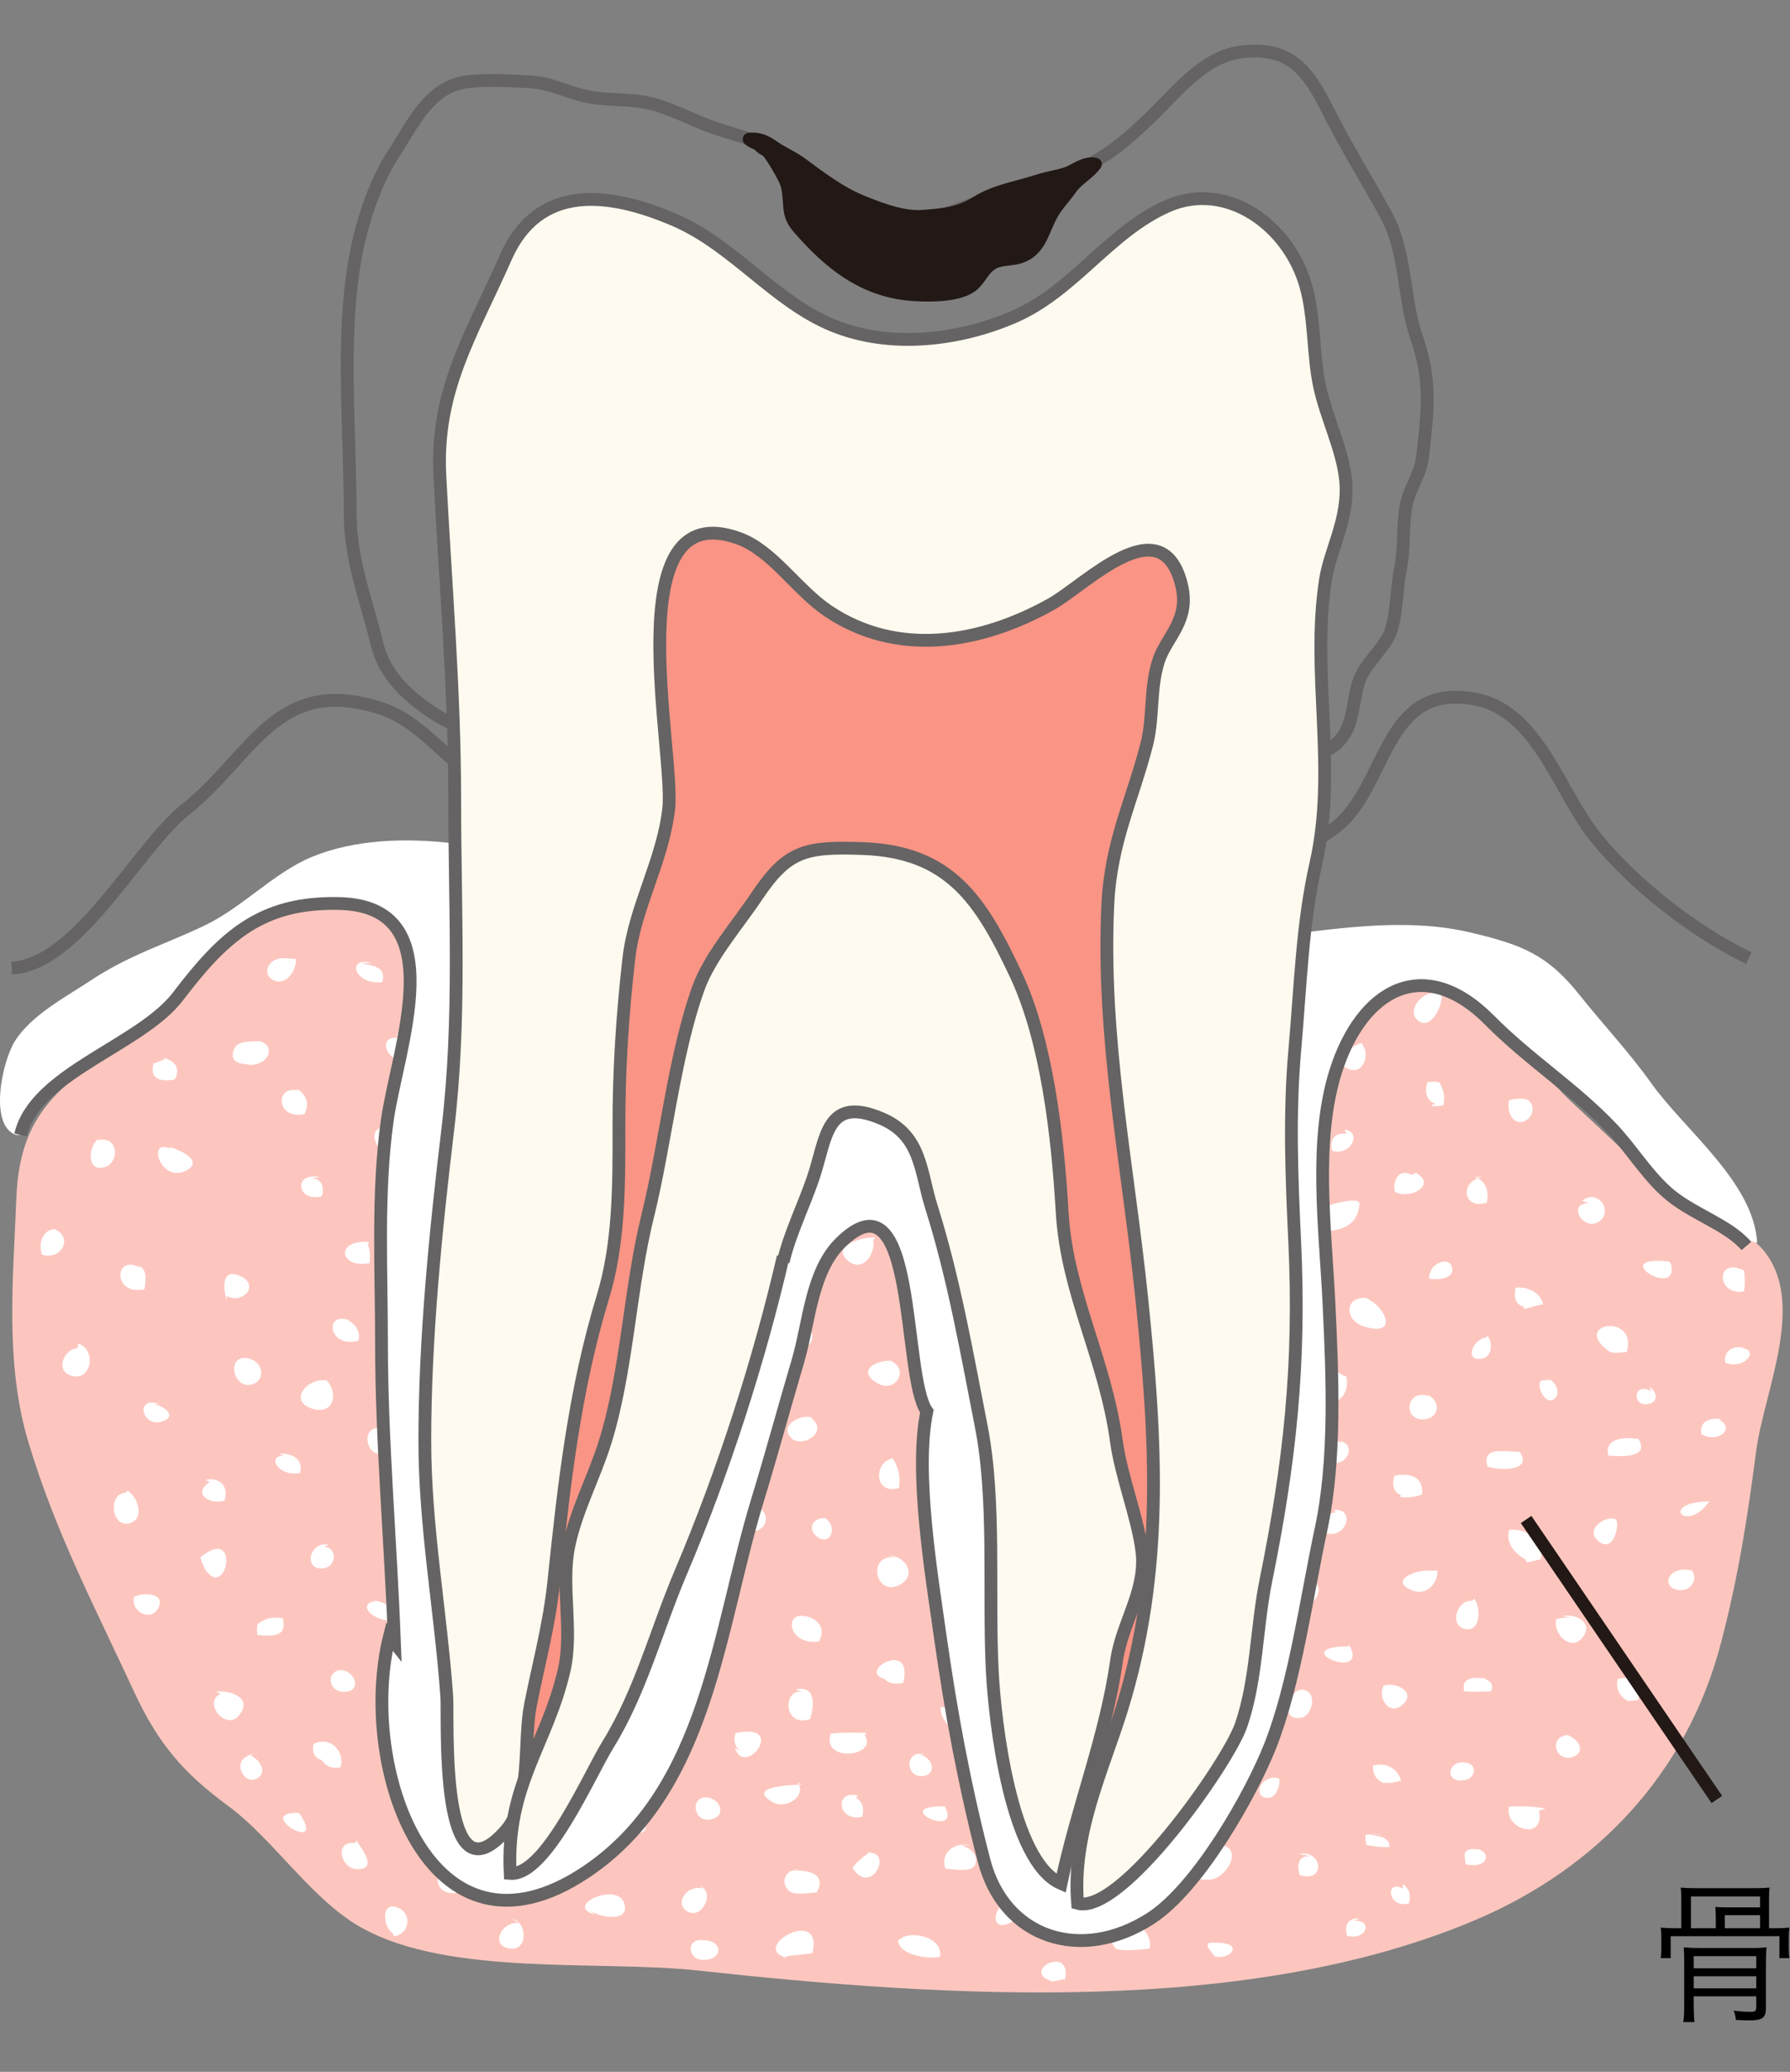 <?xml version="1.0" encoding="utf-8"?>
<!-- Generator: Adobe Illustrator 16.0.4, SVG Export Plug-In . SVG Version: 6.00 Build 0)  -->
<!DOCTYPE svg PUBLIC "-//W3C//DTD SVG 1.1//EN" "http://www.w3.org/Graphics/SVG/1.1/DTD/svg11.dtd">
<svg version="1.1" id="レイヤー_1" xmlns="http://www.w3.org/2000/svg" xmlns:xlink="http://www.w3.org/1999/xlink" x="0px"
	 y="0px" width="140.006px" height="162.005px" viewBox="0 0 140.006 162.005" enable-background="new 0 0 140.006 162.005"
	 xml:space="preserve">
<rect x="0" y="0" width="140.006" height="162.005" fill="#808080" stroke="none"/>
<g>
	<path fill="#FCC6BE" d="M122.974,86.215c2.424,2.232,4.779,4.547,7.278,6.697c1.901,1.633,6.224,3.185,7.574,4.731
		c3.577,4.097,0.144,11.126-0.472,15.854c-0.684,5.27-1.395,9.806-2.747,14.973c-2.693,10.289-9.802,17.68-19.25,21.677
		c-17.739,7.503-41.116,6.074-60.718,3.939c-7.79-0.85-19.445,0.494-26.35-3.347c-3.897-2.168-6.891-6.914-10.421-9.512
		c-3.53-2.597-5.487-4.867-7.378-8.941c-3.152-6.795-6.115-12.402-8.256-19.476c-1.869-6.17-1.202-12.831-0.952-19.168
		c0.244-6.18,2.975-8.611,8.294-12.013c3.642-2.329,5.941-5.61,9.16-8.182c6.645-5.309,11.326-2.172,16.912,1.751
		c6.281,4.41,10.608,10.497,18.99,11.794c7.993,1.237,15.453-6.028,22.851-2.638c3.354,1.538,4.073,3.221,8.293,3.018
		c4.795-0.231,6.743-1.082,10.385-3.621c3.588-2.501,8.902-9.216,13.753-8.837C115.21,75.33,119.223,82.759,122.974,86.215z"/>
	<path fill="#FFFFFF" d="M20.457,81.392c-0.723,0.093-1.871-0.114-2.165,0.676c-0.371,1.004,0.453,1.095,1.163,1.183
		c1.344,0.167,2.326-1.373,0.832-1.858"/>
	<path fill="#FFFFFF" d="M13.356,89.845c-1.904-0.957-0.841,2.706,1.19,1.693c1.505-0.75-0.568-1.688-1.361-1.863"/>
	<path fill="#FFFFFF" d="M4.396,96.1c-1.076,0.002-1.412,1.117-1.121,2.003c1.591,0.479,2.48-1.428,0.952-2.003"/>
	<path fill="#FFFFFF" d="M7.776,88.999c-0.938,0.549-1.037,2.816,0.52,2.219c1.067-0.409,0.954-2.485-0.688-2.05"/>
	<path fill="#FFFFFF" d="M10.988,99.143c-2.084-1.192-2.204,2.229,0.313,1.665c0.109-0.725,0.233-1.597-0.482-1.834"/>
	<path fill="#FFFFFF" d="M12.511,109.794c-2.031-0.705-1.406,1.879,0.176,1.36c1.36-0.447-0.115-1.466-1.021-1.36"/>
	<path fill="#FFFFFF" d="M17.752,101.679c-0.325-0.862-0.472-2.714,1.187-1.826c1.334,0.714-0.008,2.145-1.187,1.488"/>
	<path fill="#FFFFFF" d="M25.021,92.042c-2.139-0.432-1.809,2.006,0.151,1.495c0.269-0.931-0.17-1.579-1.167-1.326"/>
	<path fill="#FFFFFF" d="M27.22,103.2c-1.914-0.596-1.483,2.291,0.825,1.628c0.232-1.124-0.746-1.603-1.502-1.966"/>
	<path fill="#FFFFFF" d="M22.315,113.851c-1.488-0.194-0.695,1.649,1.156,1.328c0.298-1.108-0.72-1.604-1.664-1.496"/>
	<path fill="#FFFFFF" d="M16.906,123.488c-0.617-0.487-1.123-1.037-1.228-1.732c3.289-2.64,1.982,3.823,0.213,0.718"/>
	<path fill="#FFFFFF" d="M17.244,132.449c-1.421,0.631,0.428,2.978,1.478,1.647c1.083-1.37-0.77-1.96-1.815-1.817"/>
	<path fill="#FFFFFF" d="M9.806,116.726c-1.42,0.08-1.072,2.796,0.35,2.375c1.221-0.361,0.583-2.131-0.181-2.544"/>
	<path fill="#FFFFFF" d="M25.697,120.783c-1.435-0.302-2.021,1.909-0.507,1.859c1.113-0.035,1.274-1.612,0.169-1.69"/>
	<path fill="#FFFFFF" d="M26.881,130.589c-1.367-0.13-1.341,1.663,0,1.699c1.479,0.039,0.941-1.743-0.338-1.699"/>
	<path fill="#FFFFFF" d="M29.078,75.305c-1.988-0.587-1.441,1.729,0.824,1.496c0.351-1.254-0.812-1.286-1.669-1.496"/>
	<path fill="#FFFFFF" d="M31.445,81.222c-2.122-0.58-1.306,2.185,0.647,1.627c0.515-1.103,0.042-1.875-1.154-1.966"/>
	<path fill="#FFFFFF" d="M30.601,90.351c-1.174-0.084-2.084-2.34-0.34-2.197c1.383,0.113,1.822,2.669,0.001,2.367"/>
	<path fill="#FFFFFF" d="M23.33,85.279c-1.845-0.482-1.746,2.315,0.478,1.834c0.458-0.824,0.11-1.593-0.646-2.003"/>
	<path fill="#FFFFFF" d="M21.978,74.966c-1.021-0.008-1.531,1.275-0.552,1.698c1.01,0.438,1.792-0.879,1.711-1.672
		c-0.448-0.028-1.049-0.122-1.497-0.026"/>
	<path fill="#FFFFFF" d="M13.186,82.743c-0.351,0.03-0.805,0.319-1.163,0.405c-0.378,1.267,0.625,1.47,1.641,1.256
		c0.534-0.878-0.053-1.583-0.983-1.661"/>
	<path fill="#FFFFFF" d="M28.909,97.114c-2.717-0.233-2.41,2.079-0.024,1.665c0.1-0.514,0.049-1.151-0.144-1.496"/>
	<path fill="#FFFFFF" d="M19.611,106.243c-1.999-0.524-1.445,2.323,0.004,2.032c1.204-0.241,1.023-1.824-0.173-2.032"/>
	<path fill="#FFFFFF" d="M6.086,105.398c-1.223,0.14-1.797,1.947-0.352,2.206c1.533,0.274,1.744-2.195,0.352-2.544"/>
	<path fill="#FFFFFF" d="M29.754,111.653c-1.533-0.132-1.166,2.077,0,2.027c1.353-0.058,0.983-1.791-0.169-2.027"/>
	<path fill="#FFFFFF" d="M16.398,115.88c-1.406,0.932,0.02,1.797,1.158,1.459c0.354-1.137-0.35-1.846-1.496-1.628"/>
	<path fill="#FFFFFF" d="M10.481,124.841c-0.291,1.224,1.365,1.998,1.91,0.878c0.629-1.3-1.65-1.237-2.079-0.709"/>
	<path fill="#FFFFFF" d="M20.287,126.7c-0.171,0.275-0.25,0.722-0.144,1.158c1.08,0.051,2.348,0.222,1.979-1.302
		c-0.773-0.187-1.519,0.021-2.004,0.482"/>
	<path fill="#FFFFFF" d="M29.416,125.179c-1.683,0.225-0.081,1.741,1.35,1.496C30.928,125.742,30.205,125.332,29.416,125.179"/>
	<path fill="#FFFFFF" d="M30.77,116.895c-0.738,0.269-0.76,1.229-0.651,1.999c0.777,0.272,2.111,0.469,2.478-0.511
		c0.468-1.253-0.981-1.331-1.657-1.657"/>
	<path fill="#FFFFFF" d="M33.475,137.352c-1.287,0.048-3.284-0.209-2.848-1.835c1.829-0.438,2.562,0.216,2.848,2.005"/>
	<path fill="#FFFFFF" d="M25.529,137.689c-0.84-0.055-1.174-0.562-0.998-1.322c1.297-0.661,2.445,0.559,2.117,1.804
		c-0.78,0.218-1.389-0.198-1.627-0.819"/>
	<path fill="#FFFFFF" d="M20.287,137.183c-2.536-0.104-1.302,2.584-0.161,1.868c0.91-0.572,0.01-1.621-0.684-1.868"/>
	<path fill="#FFFFFF" d="M27.727,144.114c-1.596-0.194-1.092,1.999,0.174,2.036c1.675,0.051,0.447-1.506-0.005-2.205"/>
	<path fill="#FFFFFF" d="M23.33,141.747c-3.519-0.052,2.196,3.327,0.17,0.169"/>
	<path fill="#FFFFFF" d="M33.812,140.396c-1.642-0.353-1.768,1.721-0.216,1.867c1.397,0.132,1.422-1.493,0.216-1.699"/>
	<path fill="#FFFFFF" d="M25.529,107.935c-1.535-0.201-2.974,1.602-1.149,2.201c1.597,0.525,2.089-0.966,1.317-2.033"/>
	<path fill="#FFFFFF" d="M35.842,145.805c-1.785-0.491-2.467,2.543-0.009,2.197c2.051-0.288,1.117-1.785-0.16-2.197"/>
	<path fill="#FFFFFF" d="M30.77,151.215c-0.867-0.521-1.009-2.739,0.469-1.995c1.069,0.54,0.677,2.154-0.469,2.164"/>
	<path fill="#FFFFFF" d="M40.575,150.369c-1.302-0.177-2.317,1.758-0.714,1.99c1.472,0.214,1.381-2.058,0.207-2.328"/>
	<path fill="#FFFFFF" d="M50.213,141.916C44.655,141.749,52.04,145.195,50.213,141.916"/>
	<path fill="#FFFFFF" d="M46.493,149.693c-2.403-0.679,1.809-2.608,2.337-0.85c0.48,1.606-2.229,1.011-2.676,0.512"/>
	<path fill="#FFFFFF" d="M50.55,135.153c-2.809-0.358-0.905,2.931,1.5,2.305c0.312-1.294-1.168-1.911-1.837-2.474"/>
	<path fill="#FFFFFF" d="M57.144,124.165c-1.409-0.373-2.437,1.587-0.846,1.863c1.378,0.239,1.597-1.351,0.508-1.863"/>
	<path fill="#FFFFFF" d="M58.327,137.183c-0.778-0.339-1.025-0.97-0.795-1.665c4.101-0.887,0.731,3.574-0.05,1.158"/>
	<path fill="#FFFFFF" d="M54.945,147.665c-1.322-0.342-2.314,1.397-1.013,1.871c1.072,0.391,1.96-1.597,0.844-2.04"/>
	<path fill="#FFFFFF" d="M55.453,140.563c-1.552-0.271-1.273,2.025,0.174,1.694c1.367-0.312,0.585-1.901-0.682-1.694"/>
	<path fill="#FFFFFF" d="M63.399,110.809c-0.89-0.184-2.481,0.681-1.487,1.656c0.766,0.751,2.844-0.381,1.656-1.488"/>
	<path fill="#FFFFFF" d="M68.471,96.775c-0.891-0.113-3.603,0.621-2.125,1.825c1.174,0.958,2.161-0.639,1.957-1.655"/>
	<path fill="#FFFFFF" d="M68.979,89.845c-1.149-0.297-2.216,0.83-1.061,1.566c1.186,0.756,1.889-0.634,1.398-1.566"/>
	<path fill="#FFFFFF" d="M72.021,98.805c-0.392-0.067-0.819,0.049-1.158,0.232c-1.101,3.781,3.549,1.366,1.327-0.063"/>
	<path fill="#FFFFFF" d="M62.554,103.369c-1.484-0.317-1.656,1.737-0.339,2.033c1.43,0.321,1.852-1.465,0.508-1.864"/>
	<path fill="#FFFFFF" d="M69.992,106.412c-1.308-0.174-3.103,0.717-1.398,1.731c1.461,0.87,2.578-1.096,1.061-1.731"/>
	<path fill="#FFFFFF" d="M58.665,119.262c-1.242-0.379-0.585-2.227,0.684-1.397c1.293,0.844,0.087,2.521-1.19,1.566"/>
	<path fill="#FFFFFF" d="M54.776,129.912c-1.556-0.323-1.706,2.103,0,2.029c1.719-0.074,0.948-1.762-0.338-1.86"/>
	<path fill="#FFFFFF" d="M64.752,118.754c-1.022-0.264-1.727,0.713-0.854,1.398c1.029,0.81,1.667-0.768,0.685-1.398"/>
	<path fill="#FFFFFF" d="M70.161,114.021c-1.827-0.119-1.968,2.922,0.145,2.341c0.16-0.86-0.057-1.682-0.482-2.341"/>
	<path fill="#FFFFFF" d="M73.543,112.33c-0.412-0.444-0.592-1.048-0.485-1.665c1.305-0.396,2.021,0.591,1.809,1.805
		c-0.556,0.318-1.118,0.308-1.492-0.14"/>
	<path fill="#FFFFFF" d="M75.741,118.923c-1.223-0.085-1.975,2.227-0.672,2.371c1.18,0.13,1.174-1.598,0.841-2.371"/>
	<path fill="#FFFFFF" d="M70.161,121.797c-2.488-0.453-1.679,3.346,0.355,2.037c1.238-0.796,0.178-2.238-1.032-2.205"/>
	<path fill="#FFFFFF" d="M62.892,126.362c-1.587-0.26-1.215,2.294,1.154,1.999C64.63,127.321,63.988,126.504,62.892,126.362"/>
	<path fill="#FFFFFF" d="M74.728,125.518c-1.247-0.236-2.768,0.914-1.356,1.694c1.331,0.736,2.812-1.442,1.187-1.526"/>
	<path fill="#FFFFFF" d="M69.147,131.266c-2.113-0.622,2.35-3.105,1.497,0.312C70.052,131.747,69.528,131.641,69.147,131.266"/>
	<path fill="#FFFFFF" d="M62.723,132.279c-1.558-0.188-1.418,2.864,0.646,2.135c0.31-1.049,0.487-2.669-1.154-2.304"/>
	<path fill="#FFFFFF" d="M67.795,135.492c-0.935,0-1.901-0.05-2.811,0.063c-0.79,2.31,3.789,1.812,2.642,0.105"/>
	<path fill="#FFFFFF" d="M74.558,135.323c-0.447-0.489-1.005-0.979-0.99-1.834c1.271-0.034,2.198,1.099,2.147,2.319
		c-0.559,0.115-1.008-0.068-1.326-0.485"/>
	<path fill="#FFFFFF" d="M72.359,137.183c-1.641-0.454-1.563,1.874-0.166,1.689c1.188-0.156,0.71-1.545-0.341-1.689"/>
	<path fill="#FFFFFF" d="M62.723,139.55c-0.783-0.001-4.506,0.156-2.23,1.394c1.014,0.55,2.631-0.526,1.893-1.562"/>
	<path fill="#FFFFFF" d="M67.119,140.396c-1.939-0.47-1.58,2.116,0.312,1.664c0.191-0.624,0.049-1.155-0.48-1.496"/>
	<path fill="#FFFFFF" d="M74.051,141.24c-4.802-0.12,1.31,2.672-0.17,0"/>
	<path fill="#FFFFFF" d="M77.431,141.071c-0.459-0.406-0.698-0.913-0.649-1.496c1.045-0.28,1.852,0.889,1.602,1.808
		c-0.591,0.139-0.838-0.145-1.121-0.649"/>
	<path fill="#FFFFFF" d="M62.554,146.143c-1.056-0.02-1.616,0.983-0.849,1.698c0.415,0.388,1.664,0.16,2.171,0.137
		c0.896-1.618-0.984-1.828-2.167-1.666"/>
	<path fill="#FFFFFF" d="M75.91,144.283c-1.229-0.277-2.404,0.558-1.966,1.834c0.538,0.028,1.94,0.309,2.27-0.215
		c0.507-0.807-0.471-1.563-1.148-1.619"/>
	<path fill="#FFFFFF" d="M68.133,144.791c-0.568,0.329-1.054,0.744-1.46,1.246c1.511,2.471,3.484-1.793,0.785-1.077"/>
	<path fill="#FFFFFF" d="M61.539,153.074c-3.014-0.735,2.914-4.128,2.004-0.363c-0.742,0.179-1.726,0.122-2.342,0.363"/>
	<path fill="#FFFFFF" d="M71.514,151.554c-0.459-0.109-0.884-0.058-1.271,0.155c0.047,1.184,2.357,1.491,3.274,1.303
		c0.31-1.629-2.555-2.148-3.186-1.289"/>
	<path fill="#FFFFFF" d="M78.952,148.51c-1.329,0.55-1.534,2.555,0.004,1.871c1.042-0.461,0.434-1.708-0.679-1.532"/>
	<path fill="#FFFFFF" d="M55.114,151.723c-1.503-0.288-1.409,1.603,0.005,1.529c1.507-0.076,1.385-1.604-0.174-1.529"/>
	<path fill="#FFFFFF" d="M89.267,150.539c-0.812-0.209-2.983,0.573-2.088,1.74c0.313,0.408,2.259,0.119,2.737,0.093
		c0.133-0.653-0.178-1.253-0.649-1.664"/>
	<path fill="#FFFFFF" d="M82.335,154.935c-2.635-0.741,1.475-2.968,0.988-0.194c-0.419,0.062-0.903,0.24-1.326,0.194"/>
	<path fill="#FFFFFF" d="M95.521,144.283c-1.918,0.05-3.915,2.716-1.043,2.704c1.544-0.006,2.853-2.662,0.874-2.704"/>
	<path fill="#FFFFFF" d="M95.353,153.243c-0.381-0.296-0.685-0.652-0.911-1.067c0.016-0.091,0.046-0.176,0.092-0.257
		c3.593-0.214,1.142,1.84,0.143,0.818"/>
	<path fill="#FFFFFF" d="M99.916,139.042c-1.276-0.268-1.953,1.365-0.881,1.538c0.754,0.121,1.107-0.944,1.026-1.513
		c-0.283,0.003-0.411-0.153-0.65-0.194"/>
	<path fill="#FFFFFF" d="M102.453,145.128c-0.937-0.021-1.045,0.744-0.781,1.497c2.021,0.617,1.802-1.99-0.063-1.665"/>
	<path fill="#FFFFFF" d="M105.497,128.729c-5.12,0.041,1.778,2.938,0-0.169"/>
	<path fill="#FFFFFF" d="M108.201,139.381c-0.543-0.171-0.853-0.698-0.818-1.328c1.014-0.267,1.908,0.185,2.201,1.171
		c-0.403,0.153-1.044,0.252-1.551,0.157"/>
	<path fill="#FFFFFF" d="M108.201,143.438c-0.47-0.044-0.938-0.035-1.402,0.026c-0.026,0.208,0.025,0.592,0.076,0.795
		c0.599,0.119,1.199,0.207,1.809,0.168c-0.01-0.864-0.943-0.857-1.665-0.989"/>
	<path fill="#FFFFFF" d="M106.342,150.031c-0.894-0.114-1.218,0.519-0.989,1.327c1.58,0.422,2.08-1.319,0.482-1.158"/>
	<path fill="#FFFFFF" d="M115.472,144.622c-0.404-0.113-0.707-0.018-0.908,0.286c-0.025,0.183,0.028,0.689,0.085,0.871
		c2.373,0.454,1.804-1.87-0.021-0.988"/>
	<path fill="#FFFFFF" d="M109.723,147.665c-1.439-0.749-1.169,1.637,0.483,1.157c0.17-0.653,0.011-1.169-0.483-1.496"/>
	<path fill="#FFFFFF" d="M104.482,118.247c-1.024,0.107-2.119,1.507-0.505,1.69c1.413,0.159,1.992-2.048,0.336-1.859"/>
	<path fill="#FFFFFF" d="M101.945,132.11c-1.304-0.005-1.846,2.537-0.164,2.202c0.961-0.192,1.361-2.309-0.173-2.202"/>
	<path fill="#FFFFFF" d="M122.573,135.661c-1.572,0.243-0.796,2.242,0.515,1.694C124.081,136.939,123.412,135.935,122.573,135.661"
		/>
	<path fill="#FFFFFF" d="M120.881,141.409c-0.933-0.157-1.899-0.221-2.848-0.144c-0.429,1.763,2.81,2.771,2.342,0.312"/>
	<path fill="#FFFFFF" d="M116.316,131.266c-0.928-0.129-2.069-0.196-1.795,0.988c0.697,0.038,1.414,0.03,2.107,0
		c0.208-0.666-0.064-0.75-0.481-0.988"/>
	<path fill="#FFFFFF" d="M114.796,137.858c-1.537-0.423-1.912,1.572-0.339,1.353c1.249-0.175,1.039-1.698-0.338-1.353"/>
	<path fill="#FFFFFF" d="M109.047,131.772c-0.233-0.047-0.582-0.014-0.822,0.021c-0.513,1.017,0.454,2.393,1.465,1.508
		c1.107-0.971-0.427-1.749-1.319-1.529"/>
	<path fill="#FFFFFF" d="M127.645,133.125c-0.913-0.306-1.303-0.99-1.119-1.833c1.248-0.377,1.879,0.451,1.6,1.638
		c-0.285,0.029-0.699,0.097-0.988,0.026"/>
	<path fill="#FFFFFF" d="M132.377,122.812c-1.979-0.484-2.543,1.402-1.015,1.526c1.002,0.08,1.533-1.009,0.846-1.695"/>
	<path fill="#FFFFFF" d="M123.08,126.531c-0.325-0.106-1.011-0.022-1.35,0.063c-0.3,1.151,1.116,2.536,1.994,1.508
		c1.011-1.181-0.439-1.96-1.49-1.74"/>
	<path fill="#FFFFFF" d="M111.921,122.812c-1.183-0.114-3.289,0.757-1.517,1.526c1.162,0.503,2.062-0.517,2.024-1.526"/>
	<path fill="#FFFFFF" d="M115.135,125.179c-1.216-0.113-1.809,1.994-0.508,2.205c1.244,0.203,1.184-1.762,0.676-2.374"/>
	<path fill="#FFFFFF" d="M102.453,123.826c-1.392-0.34-2.005,2.094-0.208,1.69c0.786-0.176,1.424-1.779,0.208-1.859"/>
	<path fill="#FFFFFF" d="M104.313,107.596c-0.739,0.282-0.954,1.201-0.819,2.003c1.306,0.394,2.091-0.802,1.808-1.973
		c-0.32-0.065-0.537-0.307-0.819-0.368"/>
	<path fill="#FFFFFF" d="M109.554,116.895c-0.587-0.202-0.681-0.833-0.502-1.496c1.185-0.267,2.354,0.068,2.168,1.467
		c-0.537,0.191-1.089,0.257-1.666,0.198"/>
	<path fill="#FFFFFF" d="M119.359,121.967c-0.842-0.466-1.613-1.263-1.326-2.342c1.312-0.192,2.934,0.907,2.448,2.316
		c-0.366,0.037-0.771,0.221-1.122,0.194"/>
	<path fill="#FFFFFF" d="M126.292,118.754c-0.904-0.175-2.264,0.85-1.326,1.703c1.093,0.996,1.633-0.743,1.495-1.534"/>
	<path fill="#FFFFFF" d="M133.73,117.401c-3.966,0.026-1.943,2.482-0.169,0.17"/>
	<path fill="#FFFFFF" d="M134.745,110.977c-0.903-0.188-1.877,0.131-1.666,1.16c1.227,0.771,2.772-0.441,1.327-1.16"/>
	<path fill="#FFFFFF" d="M127.982,112.499c-0.986-0.153-2.556-0.003-2.173,1.326c0.982,0.05,3.26,0.218,2.343-1.326"/>
	<path fill="#FFFFFF" d="M118.684,113.513c-1.015,0.004-2.808-0.441-2.342,1.154c0.942,0.338,3.58,0.391,2.512-1.154"/>
	<path fill="#FFFFFF" d="M111.583,109.117c-1.654-0.414-1.846,2.019-0.17,1.858c1.158-0.11,1.281-1.352,0.339-1.858"/>
	<path fill="#FFFFFF" d="M104.989,112.837c-1.159-0.608-2.208,1.17-0.846,1.525c1.179,0.309,2.006-1.35,0.677-1.694"/>
	<path fill="#FFFFFF" d="M107.019,101.509c-1.859-0.268-1.931,1.707-0.359,2.202c2.795,0.88,1.727-1.559,0.19-2.202"/>
	<path fill="#FFFFFF" d="M106.173,93.901c-1.188-0.188-4.53,0.843-4.206,2.342c2.084,0.127,4.22,0.136,4.375-2.173"/>
	<path fill="#FFFFFF" d="M105.328,88.661c-0.906-0.168-1.397,0.482-1.121,1.326c1.433,0.428,2.383-1.486,0.952-1.665"/>
	<path fill="#FFFFFF" d="M116.316,104.553c-1.083,0.091-1.816,1.836-0.498,1.702c0.93-0.094,0.969-1.29,0.498-1.871"/>
	<path fill="#FFFFFF" d="M121.389,107.935c-0.301-0.036-0.599-0.027-0.896,0.025c-0.307,0.62,0.447,1.882,1.029,1.46
		c0.704-0.507,0.052-1.595-0.642-1.654"/>
	<path fill="#FFFFFF" d="M129.166,108.779c-1.438-0.754-1.532,1.157-0.335,1.018c0.915-0.106,0.821-0.973,0.166-1.355"/>
	<path fill="#FFFFFF" d="M136.436,105.398c-0.898-0.243-1.651,0.238-1.496,1.158c1.543,0.617,2.786-1.118,1.158-1.158"/>
	<path fill="#FFFFFF" d="M130.519,98.635c-4.942-0.51,0.905,3.081,0.169,0.17"/>
	<path fill="#FFFFFF" d="M125.953,105.736c-3.269-2.249,2.173-3.175,1.29-0.026C126.868,105.738,126.326,105.827,125.953,105.736"/>
	<path fill="#FFFFFF" d="M119.19,102.186c-0.644-0.147-0.806-0.759-0.65-1.495c0.912-0.139,1.996,0.417,2.151,1.293
		c-0.484,0.088-1.165,0.309-1.501,0.371"/>
	<path fill="#FFFFFF" d="M113.105,98.635c-0.77,0.003-1.316,0.595-1.332,1.333c0.928,0.18,2.27-0.078,1.669-1.163"/>
	<path fill="#FFFFFF" d="M124.263,94.07c-1.803,0.039-0.333,2.332,0.858,1.411c1.091-0.844-0.231-2.575-1.366-1.58"/>
	<path fill="#FFFFFF" d="M115.979,92.042c-1.814,0.238-1.628,2.592,0.312,2.003c0.191-0.861-0.051-1.768-0.989-2.003"/>
	<path fill="#FFFFFF" d="M112.26,86.293c-0.715-0.204-0.847-0.969-0.614-1.665c0.268-0.066,0.657-0.071,0.923,0
		c0.336,0.532,0.499,1.165,0.305,1.809c-0.278,0.029-0.673,0.093-0.952,0.026"/>
	<path fill="#FFFFFF" d="M106.512,81.56c-0.805,0.14-2.408,1.518-1.015,2.037c1.134,0.422,1.566-1.05,1.184-1.699"/>
	<path fill="#FFFFFF" d="M112.26,77.671c-0.922-0.197-2.271,1.27-1.403,2.079c1.032,0.96,2.073-1.215,1.884-2.053
		c-0.216-0.038-0.428-0.03-0.65-0.026"/>
	<path fill="#FFFFFF" d="M119.359,85.956c-0.33-0.107-0.987-0.024-1.324,0.062c-0.255,0.994,0.431,2.169,1.374,1.554
		c0.825-0.537,0.54-1.941-0.726-1.616"/>
	<path fill="#FFFFFF" d="M110.399,91.873c-0.924-0.566-1.525,0.431-1.289,1.328c1.209,0.622,3.314-0.546,1.627-1.497"/>
	<path fill="#FFFFFF" d="M135.929,99.143c-1.769-0.422-1.489,2.216,0.481,1.834c0.086-0.484,0.083-1.154-0.004-1.636
		c-0.217-0.107-0.413-0.172-0.646-0.198"/>
	<path fill="none" stroke="#656363" d="M0.916,75.694c5.194-0.249,9.847-9.438,13.646-12.447c5.168-4.091,7.034-10.474,15.16-7.882
		c2.885,0.92,4.653,3.392,7.076,5.137c4.731,3.408,9.37,3.307,15.15,4.698c11.149,2.684,25.319,6.327,37.251,6.212
		c2.709-0.026,5.277-1.404,7.475-2.717c2.314-1.385,5.249-2.213,7.523-3.804c4.437-3.102,3.79-11.595,11.173-10.229
		c4.918,0.91,6.551,7.239,9.432,10.813c2.969,3.686,7.771,7.419,11.98,9.439"/>
	<g>
		<path fill="#FFFFFF" d="M1.612,88.743c1.095-4.833,9.368-6.977,12.315-10.837c3.492-4.575,6.42-7.427,12.655-7.257
			c8.936,0.243,4.472,11.408,3.702,17.002c-0.787,5.715-0.445,11.629-0.445,17.376c0,7.541,0.718,15.545,1.014,23.399
			c-0.127-0.162-0.257-0.32-0.389-0.477c-2.533,10.129,3.129,26.634,15.377,18.422c9.523-6.386,10.301-18.908,13.399-29.041
			c1.127-3.684,2.083-7.237,3.158-10.865c0.9-3.037,1.042-7.044,3.358-9.31c6.023-5.891,4.775,10.468,6.74,13.2
			c-0.986,4.664,0.347,12.677,1.048,17.631c0.842,5.926,1.893,11.615,3.421,17.491c1.584,6.101,7.624,8.024,13.046,4.521
			c3.723-2.404,7.848-9.706,9.338-13.479c1.943-4.917,2.848-11.68,3.972-16.918c1.177-5.484,0.901-11.947,0.623-17.733
			c-0.272-5.704-1.203-12.625,0.532-18.103c2.019-6.371,6.877-9.199,12.043-3.982c3.043,3.073,6.562,5.299,9.528,8.413
			c1.532,1.606,2.607,3.458,4.279,4.979c1.826,1.66,4.768,3.36,7.11,4.018c-0.237-4.734-5.706-8.851-8.324-12.551
			c-1.583-2.237-3.834-4.669-5.556-6.829c-2.509-3.146-4.436-3.933-8.614-4.915c-6.855-1.61-14.867,0.661-21.792,1.005
			c-7.158,0.356-13.563-0.815-20.328-1.447c-8.152-0.761-18.544-0.421-26.056-3.53c-6.265-2.594-15.78-4.647-22.378-1.92
			c-2.951,1.22-5.428,3.949-8.374,5.357c-3.217,1.539-5.891,2.287-8.985,4.344c-1.897,1.261-4.592,2.67-5.859,4.697
			C0.131,83.069-0.873,88,1.25,88.743"/>
		<path fill="none" stroke="#656363" d="M1.612,88.743c1.095-4.833,9.368-6.977,12.315-10.837c3.492-4.575,6.42-7.427,12.655-7.257
			c8.936,0.243,4.472,11.408,3.702,17.002c-0.787,5.715-0.445,11.629-0.445,17.376c0,7.541,0.718,15.545,1.014,23.399
			c-0.127-0.162-0.257-0.32-0.389-0.477c-2.533,10.129,3.129,26.634,15.377,18.422c9.523-6.386,10.301-18.908,13.399-29.041
			c1.127-3.684,2.083-7.237,3.158-10.865c0.9-3.037,1.042-7.044,3.358-9.31c6.023-5.891,4.775,10.468,6.74,13.2
			c-0.986,4.664,0.347,12.677,1.048,17.631c0.842,5.926,1.893,11.615,3.421,17.491c1.584,6.101,7.624,8.024,13.046,4.521
			c3.723-2.404,7.848-9.706,9.338-13.479c1.943-4.917,2.848-11.68,3.972-16.918c1.177-5.484,0.901-11.947,0.623-17.733
			c-0.272-5.704-1.203-12.625,0.532-18.103c2.019-6.371,6.877-9.199,12.043-3.982c3.043,3.073,6.562,5.299,9.528,8.413
			c1.532,1.606,2.607,3.458,4.277,4.978c1.89,1.719,4.783,2.52,6.27,4.252"/>
	</g>
	<path fill="none" stroke="#656363" d="M29.486,50.346c-0.819-3.395-2.098-6.516-2.098-10.273c0-6.68-0.722-13.574,0.39-19.854
		c0.458-2.593,1.465-5.817,2.962-8.122c1.55-2.383,2.816-5.327,5.792-5.703c1.525-0.192,3.335-0.081,4.87,0.004
		c1.813,0.1,2.947,0.857,4.661,1.178c1.74,0.325,3.363,0.104,5.073,0.579c1.755,0.488,3.417,1.445,5.075,1.961
		c1.817,0.565,3.501,1.046,5.192,1.926c1.675,0.872,2.234,1.886,3.605,3.071c1.785,1.543,6.012,2.446,8.316,1.8
		c2.759-0.773,5.767-2.382,8.56-2.934c3.478-0.688,5.545-2.37,8.011-4.72c2.039-1.945,4.198-4.834,7.176-5.197
		c3.846-0.468,5.243,1.479,6.766,4.526c1.428,2.856,3.088,5.49,4.58,8.227c1.612,2.96,1.316,6.499,2.398,9.628
		c1.154,3.336,0.857,5.635,0.468,9.153c-0.192,1.738-1.139,2.578-1.363,4.282c-0.214,1.63-0.08,3.125-0.394,4.677
		c-0.291,1.444-0.282,3.528-0.765,4.872c-0.416,1.158-1.867,2.335-2.396,3.65c-0.549,1.37-0.438,3.233-1.308,4.477
		c-1.281,1.828-3.792,1.794-5.861,1.79c-17.309-0.04-34.684-1.982-51.973-2.729c-2.073-0.09-4.191-0.313-6.207-0.19
		c-2.721,0.165-4.284,1.104-6.756-0.427C32.094,54.652,30.108,52.924,29.486,50.346z"/>
	<path fill="#FA9485" d="M42.259,56.823c-1.098,5.954-0.666,11.736-1.245,17.722c-0.587,6.069-2.612,12.15-3.114,18.278
		c-0.468,5.735,1.254,11.782,0.517,17.236c-1.018,7.523-2.477,16.003-1.295,24.419c0.324,2.309,0.187,7.203,3.428,7.492
		c2.793,0.249,3.147-4.823,3.927-7.124c4.275-12.625,8.186-26.117,12.11-39.309c1.457-4.897,4.631-13.662,11.29-12.456
		c8.655,1.567,11.326,13.916,12.824,21.42c1.631,8.174-0.776,16.592-0.366,24.829c0.301,6.051,4.152,7.849,5.128,13.275
		c6.112,1.789,7.002-17.861,7.308-21.377c0.741-8.505,4.495-20.143,1.637-28.688c5.823-7.375,1.056-17.584,1.479-25.848
		c0.211-4.123,0.41-8.292,0.78-12.399c0.243-2.69,2.593-7.795,0.902-10.628c-4.301-7.206-17.98-6.512-24.942-6.513
		c-6.51-0.001-13.284-0.971-19.544-0.778c-1.08,0.033-2.153,0.101-3.228,0.22c-0.491,0.054-0.983,0.104-1.476,0.144
		c-0.356,0.029-0.698,0.064-1.042,0.011c-0.584-0.089-0.804-0.111-1.126,0.373c-0.216,0.324-0.412,0.657-0.593,1.001
		c-0.381,0.727-0.688,1.492-0.944,2.271c-0.563,1.707-0.896,3.486-1.148,5.263c-0.499,3.517-0.598,7.083-1.167,10.591
		C42.328,56.44,42.295,56.632,42.259,56.823z"/>
	<g>
		<path fill="#FFFAEF" stroke="#656363" d="M33.228,112.67c0.001,6.71,1.243,13.317,1.718,19.994
			c0.123,1.731-0.636,16.494,4.617,10.465c2.062-2.368,1.351-6.881,1.928-9.816c0.651-3.317,1.468-6.201,1.84-9.754
			c0.777-7.453,1.595-14.824,3.835-22.182c1.236-4.059,1.258-8.478,1.245-13.226c-0.011-4.407,0.27-8.813,0.779-13.232
			c0.464-4.033,2.665-7.623,3.116-11.711c0.487-4.427-4.188-24.711,5.544-21.089c2.581,0.961,4.492,4.015,6.902,5.642
			c5.444,3.676,11.98,2.556,17.473-0.522c2.693-1.509,8.64-7.717,10.187-1.52c0.694,2.785-1.174,4.076-1.783,5.926
			c-0.705,2.135-0.388,4.422-0.933,6.55c-1.118,4.38-2.811,7.604-3.046,12.527c-0.499,10.421,1.573,20.37,2.638,30.667
			c1.161,11.235,1.802,21.418-1.566,32.302c-1.448,4.677-3.89,9.692-3.436,15.135c3.413,0.925,11.768-10.963,12.789-13.935
			c1.229-3.571,1.186-7.606,1.938-11.31c1.874-9.234,2.7-16.896,2.258-26.388c-0.235-5.049-0.448-9.949,0-15.053
			c0.47-5.354,0.587-9.902,1.652-14.622c1.684-7.468-0.395-14.841,0.752-22.198c0.366-2.348,1.865-4.803,1.574-7.776
			c-0.233-2.373-1.504-4.874-2.032-7.312c-0.531-2.445-0.375-5.369-1.082-7.873c-1.352-4.781-6.235-8.268-10.824-6.239
			c-4.582,2.024-7.344,6.663-12.052,8.677c-4.317,1.847-9.641,2.475-14.105,0.654c-4.581-1.867-7.771-6.258-12.372-8.24
			c-5.218-2.247-10.674-2.866-13.227,2.92c-2.666,6.042-5.494,10.377-5.152,17.033c0.432,8.409,1.162,16.871,1.162,25.293
			c0,8.782,0.501,17.155-0.544,25.892C34.071,96.272,33.227,104.673,33.228,112.67z"/>
		<path fill="#FFFAEF" stroke="#656363" d="M61.257,98.274c-1.863,8.05-4.671,16.816-7.992,24.633
			c-1.955,4.604-3.15,9.362-5.719,13.517c-1.434,2.319-4.867,10.298-7.642,10.064c-0.351-6.923,2.89-10.072,4.224-15.904
			c0.707-3.097-0.285-6.629,0.369-9.73c0.595-2.814,1.976-5.351,2.832-8.088c1.717-5.484,1.933-12.065,3.332-17.691
			c1.378-5.548,2.067-12.55,3.967-17.814c0.897-2.485,3.081-4.96,4.576-7.2c2.388-3.576,3.837-3.869,8.283-3.709
			c6.806,0.244,9.221,4.025,11.96,9.84c2.461,5.227,3.286,12.729,3.633,18.618c0.368,6.291,3.359,11.438,4.24,17.888
			c0.377,2.751,1.639,5.89,1.987,8.525c0.414,3.124-1.546,5.642-1.966,8.585c-0.864,6.056-3.084,11.459-4.351,17.467
			c-3.927-1.701-5.185-12.641-5.383-16.688c-0.3-6.124,0.286-13.248-0.864-19.087c-1.119-5.689-2.133-11.546-3.894-17.129
			c-0.871-2.764-0.773-5.583-3.905-6.91c-4.349-1.845-4.302,1.567-5.33,4.615c-0.722,2.134-1.849,4.408-2.358,6.588"/>
	</g>
	<path fill="#221815" stroke="#221815" stroke-linecap="round" stroke-linejoin="round" d="M58.611,10.877
		c0.857-0.069,1.352,0.233,1.966,0.657c0.657,0.455,1.414,0.759,2.067,1.242c1.556,1.147,3.125,2.343,4.887,3.039
		c1.44,0.569,3.127,1.226,4.725,1.094c1.575-0.13,2.785-0.229,4.084-1.051c1.558-0.987,3.343-1.203,4.869-1.723
		c0.752-0.256,1.509-0.335,2.217-0.578s1.38-0.9,2.253-0.718c-0.526,0.743-1.408,1.145-1.939,1.91
		c-0.446,0.644-0.985,1.178-1.386,1.847c-0.82,1.365-0.933,3.026-2.675,3.531c-0.745,0.215-1.498,0.068-2.197,0.555
		c-0.583,0.405-0.87,1.16-1.406,1.607c-1.018,0.849-3.28,0.837-4.598,0.754c-3.609-0.227-6.215-2.128-8.538-4.696
		c-0.649-0.717-1.073-1.11-1.174-2.141c-0.081-0.837-0.041-1.547-0.436-2.297c-0.348-0.66-0.721-1.31-1.156-1.916
		c-0.221-0.308-0.459-0.298-0.722-0.571c-0.259-0.268-0.601-0.275-0.859-0.534"/>
	<g>
		<g>
			<path d="M138.818,150.773c0.48,0,0.756-0.012,1.14-0.048c-0.036,0.276-0.048,0.492-0.048,0.84v0.695
				c0,0.384,0.012,0.611,0.048,0.852h-0.779v-1.715h-8.504v1.715h-0.779c0.036-0.264,0.048-0.479,0.048-0.852v-0.695
				c0-0.336-0.012-0.588-0.048-0.84c0.384,0.036,0.66,0.048,1.14,0.048h0.468v-2.326c0-0.349-0.013-0.612-0.048-0.852
				c0.371,0.035,0.684,0.048,1.187,0.048h4.594c0.492,0,0.792-0.013,1.176-0.048c-0.036,0.239-0.048,0.468-0.048,0.852v2.326
				H138.818z M132.475,156.746c0,0.612,0.023,1.044,0.06,1.367h-0.876c0.049-0.3,0.072-0.707,0.072-1.379v-3.143
				c0-0.707-0.012-1.031-0.036-1.319c0.432,0.036,0.815,0.048,1.355,0.048h3.838c0.611,0,0.924-0.012,1.283-0.06
				c-0.036,0.384-0.048,0.756-0.048,1.403v3.358c0,0.755-0.275,0.959-1.308,0.959c-0.252,0-0.552-0.012-1.043-0.036
				c-0.024-0.275-0.061-0.432-0.168-0.731c0.54,0.072,0.827,0.096,1.355,0.096c0.323,0,0.407-0.071,0.407-0.371v-0.84h-4.893
				V156.746z M134.201,149.97c0-0.3-0.012-0.6-0.036-0.863c0.324,0.024,0.588,0.036,1.02,0.036h2.482v-0.852h-5.409v2.482h1.943
				V149.97z M137.367,153.904v-0.948h-4.893v0.948H137.367z M137.367,155.475v-0.947h-4.893v0.947H137.367z M137.667,150.773v-1.02
				h-2.758v1.02H137.667z"/>
		</g>
		<line fill="none" stroke="#221815" x1="119.366" y1="118.813" x2="134.283" y2="140.706"/>
	</g>
</g>
</svg>
